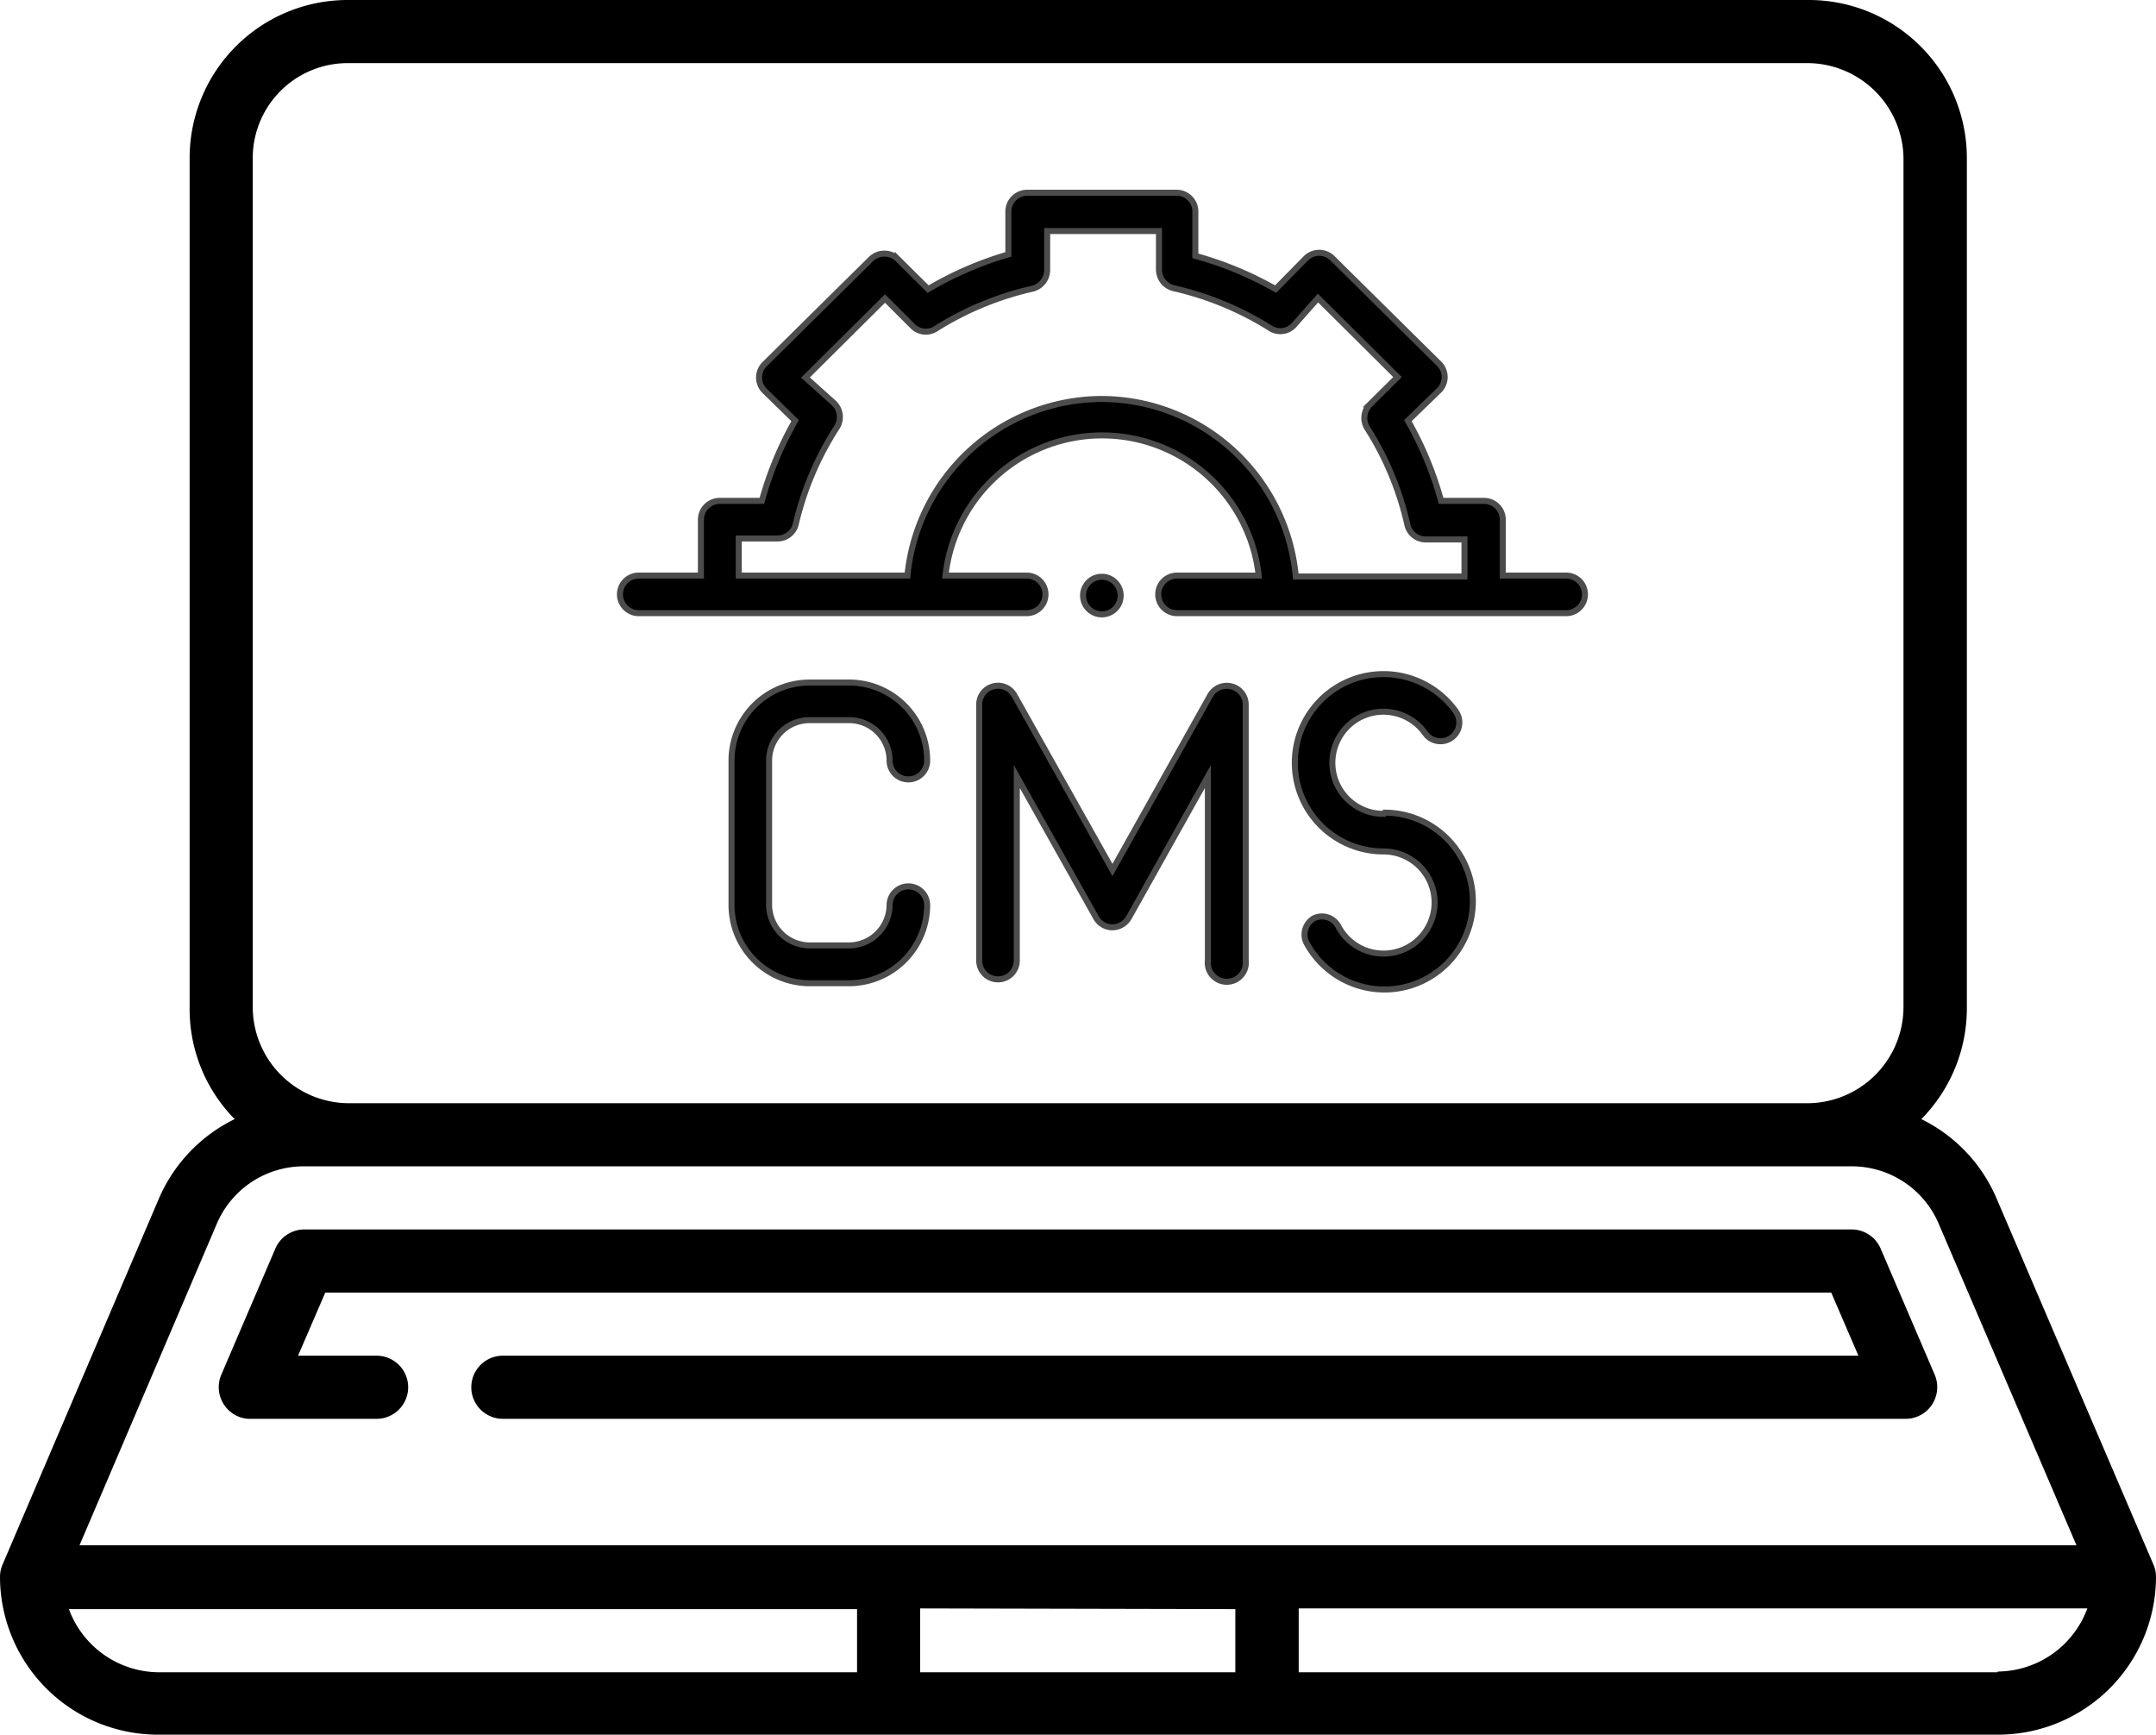<svg id="Layer_1" data-name="Layer 1" xmlns="http://www.w3.org/2000/svg" viewBox="0 0 89.48 72">
    <defs>
        <style>.cls-1{stroke:#4c4c4c;stroke-miterlimit:10;stroke-width:0.25px;fill-rule:evenodd;}</style>
    </defs>
    <title>Cms Development</title>
    <g id="Layer_1-2" data-name="Layer 1-2">
        <path
            d="M89.37,64.93l-6.5-15.17a6.51,6.51,0,0,0-3.13-3.31,6.54,6.54,0,0,0,1.89-4.6V6.55A6.56,6.56,0,0,0,75.06,0H14.42A6.56,6.56,0,0,0,7.87,6.55v35.3a6.5,6.5,0,0,0,1.87,4.6,6.55,6.55,0,0,0-3.15,3.31L.11,64.93a1.31,1.31,0,0,0-.11.52A6.56,6.56,0,0,0,6.56,72H82.92a6.56,6.56,0,0,0,6.56-6.55A1.31,1.31,0,0,0,89.37,64.93ZM10.49,6.55a3.94,3.94,0,0,1,3.93-3.93H75.06A4,4,0,0,1,79,6.55v35.3a4,4,0,0,1-3.93,3.94H14.42a4,4,0,0,1-3.93-3.94ZM9,50.79a3.92,3.92,0,0,1,3.61-2.38H76.85a3.92,3.92,0,0,1,3.61,2.38l5.72,13.35H3.3Zm42.27,16v2.62H38.19V66.76Zm-48.44,0H35.57v2.62h-29a4,4,0,0,1-3.72-2.65ZM82.9,69.41h-29V66.76H86.63a4,4,0,0,1-3.71,2.62Z"/>
        <path
            d="M10.39,58.89h5.24a1.31,1.31,0,1,0,0-2.62H12.37l1.13-2.62H76l1.13,2.62H20.87a1.31,1.31,0,1,0,0,2.62H79.09a1.31,1.31,0,0,0,1.31-1.31,1.29,1.29,0,0,0-.1-.51l-2.25-5.25a1.31,1.31,0,0,0-1.2-.79H12.63a1.31,1.31,0,0,0-1.2.79L9.18,57.07a1.32,1.32,0,0,0,.7,1.72A1.25,1.25,0,0,0,10.39,58.89Z"/>
        <path class="cls-1"
              d="M65,23.89H62.37V21.57a.78.78,0,0,0-.78-.78H59.81a14.46,14.46,0,0,0-1.38-3.33l1.3-1.26a.78.78,0,0,0,0-1.1h0L55.3,10.72a.78.78,0,0,0-1.1,0L52.94,12a14.46,14.46,0,0,0-3.33-1.38V8.81A.78.78,0,0,0,48.83,8h-6.2a.78.78,0,0,0-.78.78v1.78A14.46,14.46,0,0,0,38.52,12l-1.26-1.25a.8.8,0,0,0-1.11,0l-4.42,4.37a.78.78,0,0,0,0,1.1h0L33,17.46a14.46,14.46,0,0,0-1.38,3.33H29.87a.78.78,0,0,0-.78.78v2.32H26.51a.78.78,0,1,0,0,1.56h16.1a.78.78,0,1,0,0-1.56H39.24a6.54,6.54,0,0,1,13,0H48.85a.78.78,0,0,0,0,1.56H65a.78.78,0,0,0,0-1.56ZM45.73,16.56a8.13,8.13,0,0,0-8.07,7.33h-7V22.35h1.61a.78.78,0,0,0,.76-.61,12.75,12.75,0,0,1,1.7-4,.8.8,0,0,0-.11-1l-1.19-1.07,3.3-3.28,1.13,1.13a.77.77,0,0,0,1,.11,12.87,12.87,0,0,1,4-1.65.8.8,0,0,0,.6-.77V9.59H48.1v1.6a.8.8,0,0,0,.6.77,12.87,12.87,0,0,1,4,1.65.77.77,0,0,0,1-.11l1-1.13L58,15.65l-1.14,1.13a.8.8,0,0,0-.11,1,12.65,12.65,0,0,1,1.66,4,.78.78,0,0,0,.76.61h1.61v1.54h-7A8.12,8.12,0,0,0,45.73,16.56Z"/>
        <path class="cls-1"
              d="M33.6,29.89h1.64a1.68,1.68,0,0,1,1.68,1.68h0a.78.78,0,1,0,1.56,0,3.24,3.24,0,0,0-3.24-3.24H33.6a3.24,3.24,0,0,0-3.24,3.24h0v6a3.25,3.25,0,0,0,3.24,3.24h1.64a3.25,3.25,0,0,0,3.24-3.24.78.78,0,0,0-1.56,0,1.69,1.69,0,0,1-1.68,1.67H33.6a1.69,1.69,0,0,1-1.68-1.67v-6a1.68,1.68,0,0,1,1.68-1.68Z"/>
        <path class="cls-1"
              d="M51.11,28.49a.79.79,0,0,0-.88.37l-4.06,7.25L42.1,28.86a.78.78,0,0,0-1.46.38V39.87a.78.78,0,0,0,1.56,0V32.23l3.29,5.86a.78.78,0,0,0,.68.4.8.8,0,0,0,.68-.4l3.28-5.86v7.64a.79.79,0,0,0,1.57.18.54.54,0,0,0,0-.18V29.24A.78.78,0,0,0,51.11,28.49Z"/>
        <path class="cls-1"
              d="M57.43,33.78a2.12,2.12,0,1,1,1.72-3.34.78.78,0,0,0,1.27-.91,3.68,3.68,0,1,0-3,5.81,2.12,2.12,0,1,1-1.88,3.1.77.77,0,0,0-1-.33.78.78,0,0,0-.33,1,3.67,3.67,0,1,0,3.26-5.38Z"/>
        <path class="cls-1" d="M46.51,24.72a.78.78,0,1,0-.78.78h0A.78.78,0,0,0,46.51,24.72Z"/>
    </g>
</svg>
